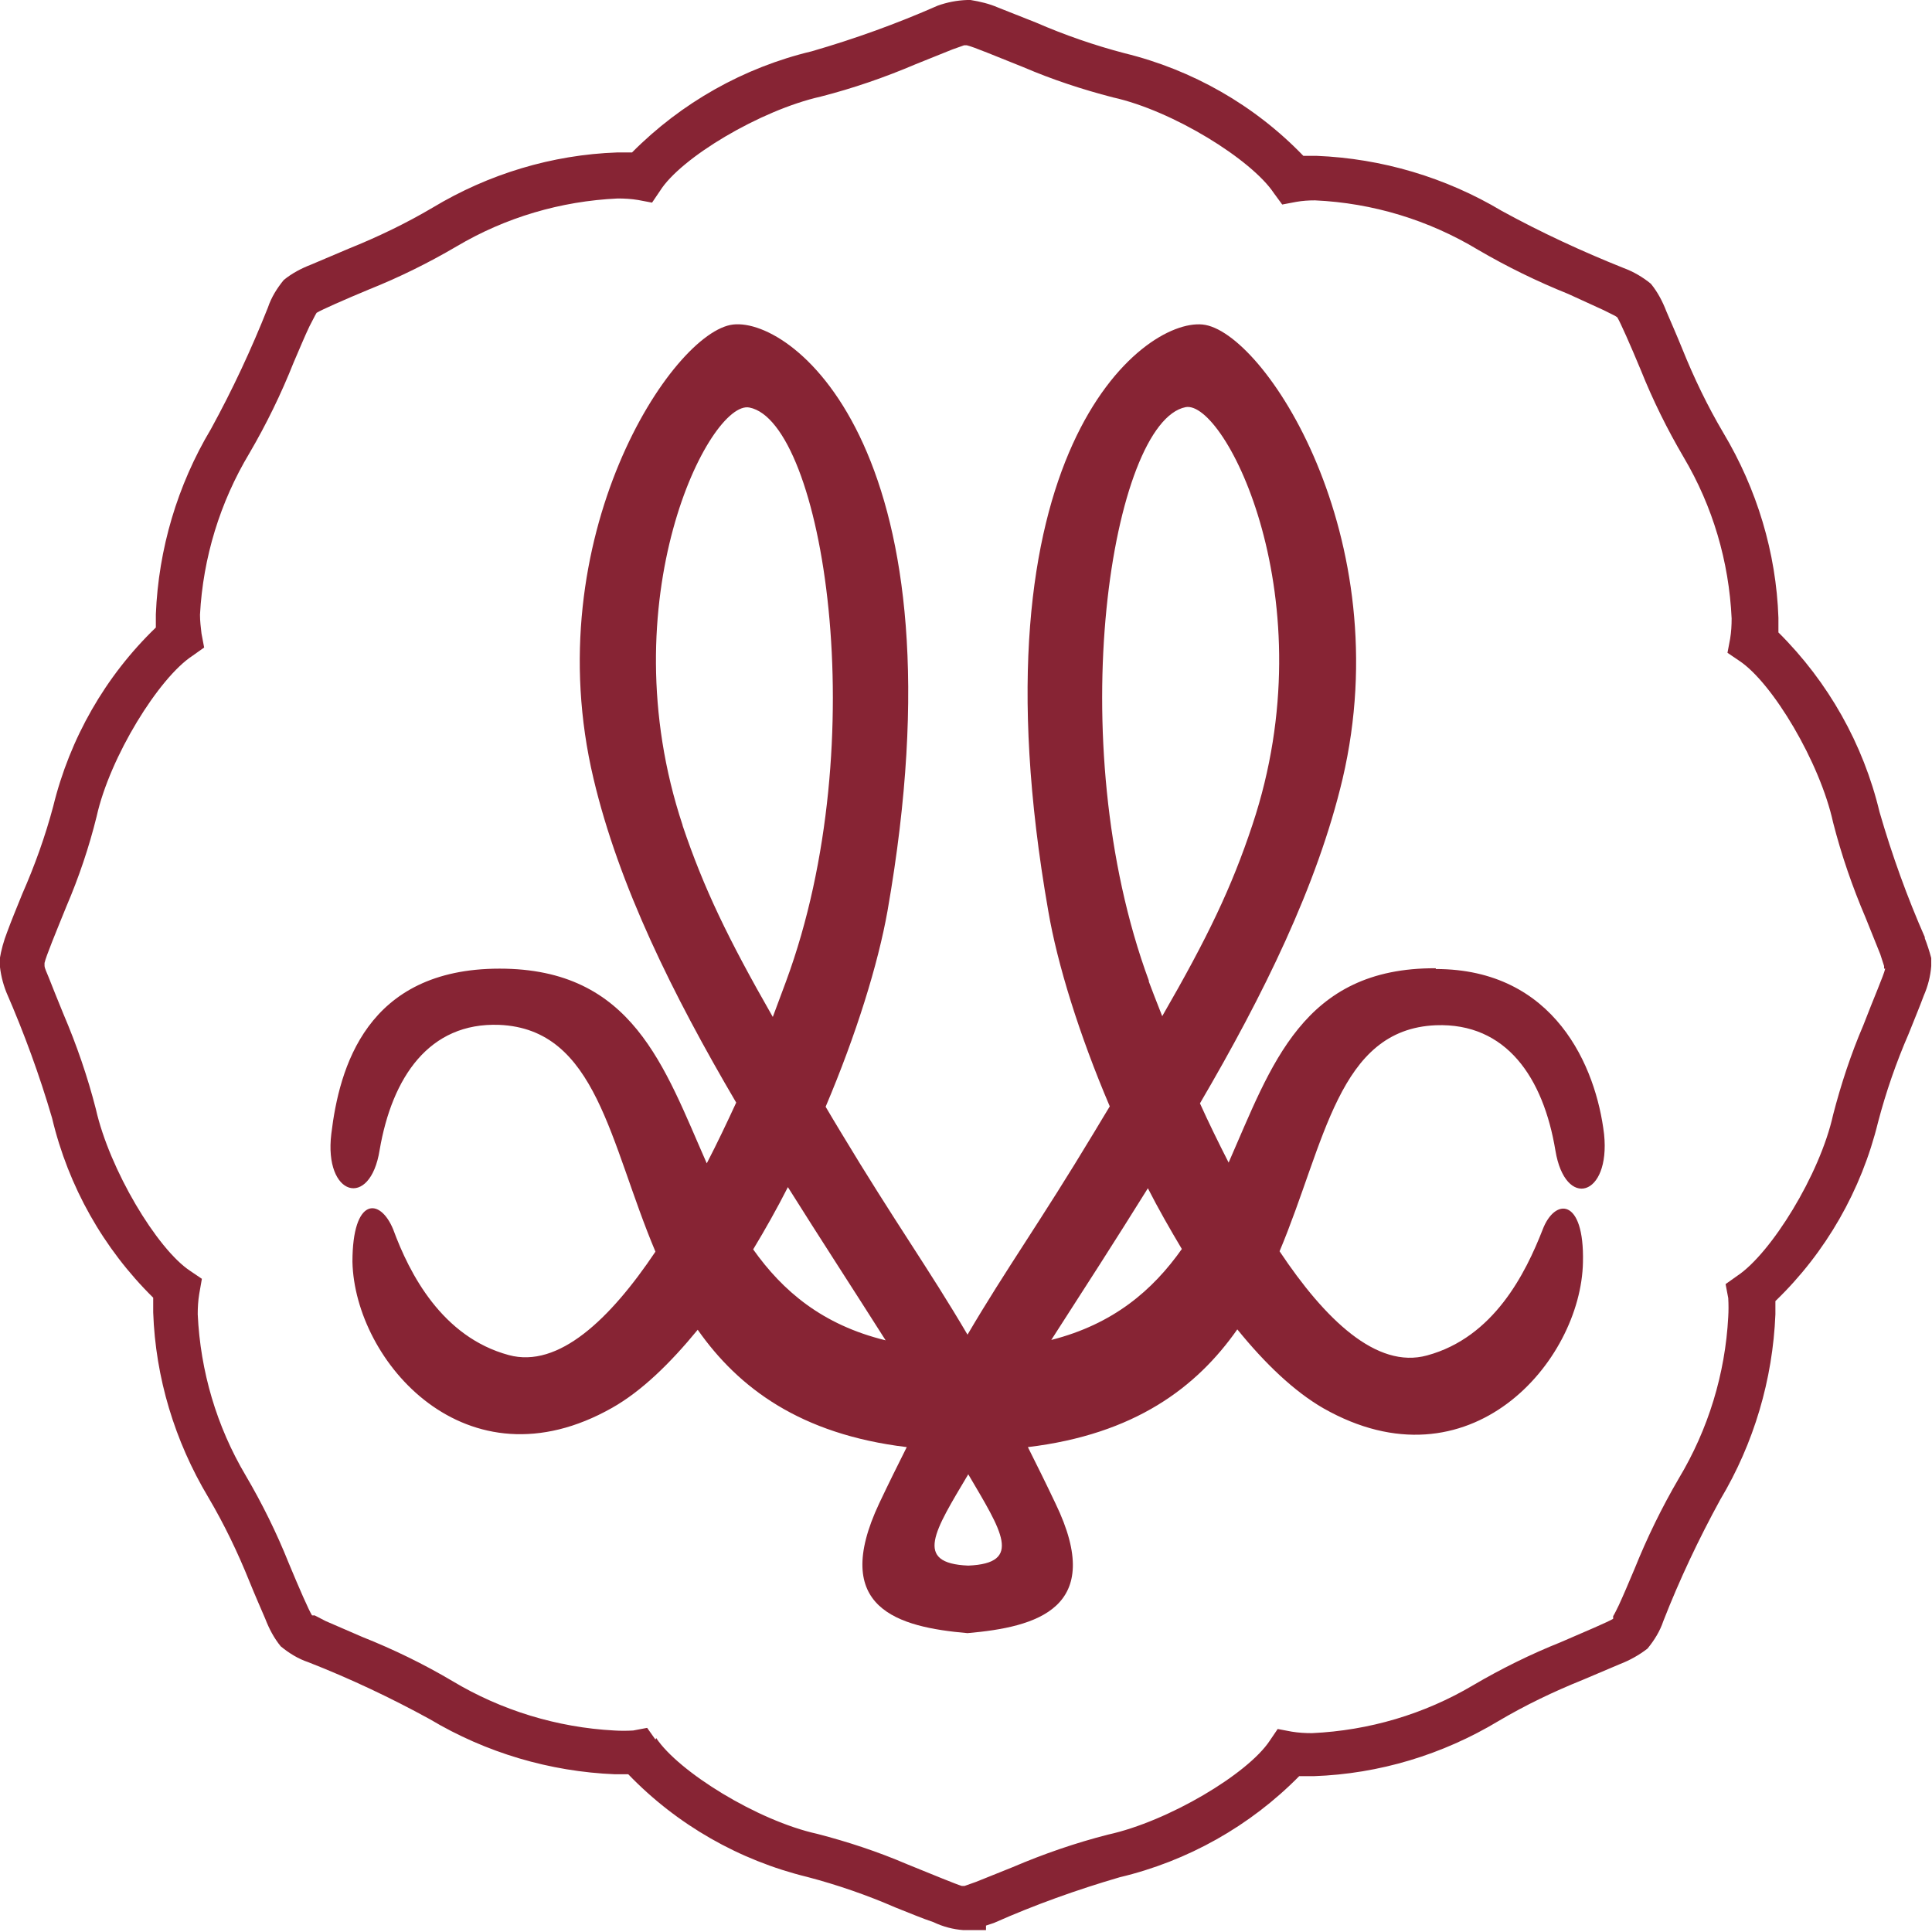 <?xml version="1.0" encoding="UTF-8"?>
<svg xmlns="http://www.w3.org/2000/svg" version="1.1" xmlns:svgjs="http://svgjs.dev/svgjs" viewBox="0 0 512 512">
  <defs>
    <style>
      .cls-1 {
        fill: none;
      }

      .cls-2 {
        fill: #872434;
      }
    </style>
  </defs>
  <!-- Generator: Adobe Illustrator 28.7.3, SVG Export Plug-In . SVG Version: 1.2.0 Build 164)  -->
  <g>
    <g id="SvgjsSvg1014">
      <g>
        <path class="cls-2" d="M510.2,248.6c-4.8-10.9-8.8-22-12.1-33.4-4.3-18-13.6-34.5-26.8-47.6,0-1.3,0-2.6,0-3.9-.6-17.3-5.7-34.1-14.6-49-4.2-7.1-7.8-14.6-10.9-22.3-1.5-3.7-3-7.1-4.2-9.9-1-2.6-2.3-5.1-4.1-7.3-2.2-1.8-4.6-3.2-7.3-4.2-11-4.4-21.8-9.4-32.2-15.1-14.9-8.9-31.8-13.9-49.1-14.6h-3.5c-12.9-13.4-29.4-22.8-47.4-27.2-8-2.1-15.8-4.8-23.4-8.1l-10.1-4c-2.3-1-4.8-1.6-7.3-2h-.9c-2.7.1-5.3.6-7.8,1.5-10.9,4.8-22,8.8-33.4,12.1-18,4.3-34.5,13.6-47.6,26.8-1.3,0-2.6,0-3.9,0-17.3.6-34.1,5.7-48.9,14.6-7.1,4.2-14.6,7.8-22.3,10.9l-9.9,4.2c-2.6,1-5.1,2.3-7.3,4.1-1.8,2.2-3.3,4.6-4.2,7.3-4.4,11.1-9.4,21.8-15.1,32.2-8.9,14.9-13.9,31.8-14.6,49.1v3.5c-13.4,12.9-22.8,29.4-27.2,47.4-2.1,7.9-4.9,15.7-8.2,23.2-1.5,3.7-2.9,7.1-4,10.1-.9,2.3-1.6,4.8-2,7.3,0,.3,0,.7,0,1,.2,2.6.8,5.2,1.8,7.7,4.7,10.8,8.8,22,12.1,33.3,4.3,18.1,13.6,34.6,26.8,47.6,0,1.3,0,2.6,0,3.9.6,17.3,5.7,34.1,14.6,49,4.2,7.1,7.8,14.6,10.9,22.3,1.5,3.7,3,7.1,4.2,9.9,1,2.6,2.3,5.1,4.1,7.3,2.2,1.8,4.6,3.3,7.3,4.2,11,4.3,21.8,9.4,32.2,15.1,14.9,8.9,31.8,13.9,49.1,14.6h3.5c12.9,13.4,29.4,22.8,47.4,27.2,8,2.1,15.8,4.8,23.4,8.1,3.8,1.5,7.1,2.9,10.1,3.9,2.5,1.2,5.2,1.9,7.9,2.1h6c0,0,0-1.2,0-1.2l2.1-.7c10.8-4.8,22-8.8,33.3-12.1,18.1-4.3,34.6-13.6,47.6-26.8h3.9c17.3-.6,34.1-5.7,48.9-14.6,7.1-4.2,14.6-7.8,22.3-10.9l9.9-4.2c2.6-1,5.1-2.4,7.3-4.1,1.8-2.2,3.3-4.6,4.2-7.3,4.3-11,9.4-21.8,15.1-32.2,8.9-14.9,13.9-31.8,14.6-49.1v-3.5c13.4-12.9,22.8-29.4,27.2-47.4,2.1-8,4.8-15.8,8.1-23.4,1.5-3.8,2.9-7.1,4-10.1,1.1-2.5,1.8-5.2,2-7.9v-2.1c-.5-1.9-1.1-3.7-1.8-5.5h0ZM499.6,256.7c-.4,1.8-3,7.7-5.8,15-3.3,7.7-5.9,15.6-8,23.7-3.5,15.9-16.5,36.8-25.4,42.7l-3.1,2.2.7,3.7c.1,1.7.1,3.4,0,5-.8,15.1-5.3,29.8-13.1,42.8-4.5,7.7-8.4,15.7-11.7,23.9-1.6,3.8-3,7.1-4.2,9.7-.6,1.2-1.1,2.3-1.5,2.9v.7c-1.3.8-7.4,3.4-13.9,6.2-8,3.2-15.7,7-23.2,11.4-13,7.7-27.6,12-42.7,12.7-1.8,0-3.6-.1-5.4-.4l-3.7-.7-2.1,3.1c-5.8,8.8-26.9,21.4-42.9,24.9-8.6,2.2-17,5.1-25.2,8.6l-9.7,3.9-3.1,1.1h-.7c-1.4-.4-7.7-3-14.6-5.8-7.7-3.3-15.6-5.9-23.7-8-15.9-3.5-36.8-16.5-42.7-25.4l-.2.4-2.2-3.1-3.7.7c-1.7.1-3.4.1-5,0-15.1-.8-29.9-5.3-42.9-13.1-7.6-4.5-15.6-8.4-23.9-11.7l-9.7-4.2-2.9-1.5h-.7c-.8-1.2-3.5-7.4-6.2-13.9-3.2-8-7-15.7-11.4-23.2-7.7-13-12-27.6-12.7-42.7,0-1.8.1-3.6.4-5.4l.7-4-3.1-2.1c-8.8-5.8-21.4-26.9-25-42.9-2.2-8.6-5.1-17-8.6-25.2-1.5-3.7-2.9-7.1-3.9-9.7-.5-1.3-1.1-2.4-1.1-3.1,0-.2,0-.4,0-.7.4-1.8,3-8.1,5.8-15,3.3-7.7,6-15.7,8-23.8,3.5-15.8,16.5-36.8,25.4-42.6l3.1-2.2-.7-3.7c-.2-1.7-.4-3.3-.4-5,.8-15.1,5.3-29.8,13.1-42.8,4.5-7.7,8.4-15.7,11.7-24,1.6-3.7,3-7.1,4.2-9.6l1.5-2.9.4-.7c1.3-.8,7.4-3.5,13.9-6.2,8-3.2,15.7-7,23.2-11.4,13-7.7,27.6-12,42.7-12.7,1.8,0,3.6.1,5.4.4l3.7.7,2.1-3.1c5.5-8.8,26.6-21.4,42.6-25,8.6-2.2,17-5.1,25.2-8.6l9.7-3.9,3.1-1.1h.7c1.8.4,7.7,2.9,15,5.8,7.7,3.3,15.6,5.9,23.7,8,15.9,3.5,36.8,16.5,42.7,25.4l2.2,3,3.7-.7c1.7-.3,3.3-.4,5-.4,15.3.7,30.1,5.2,43.2,13.1,7.7,4.5,15.7,8.4,23.9,11.7l9.4,4.3,3,1.5.6.4c.8,1.3,3.5,7.4,6.2,13.9,3.2,8,7,15.7,11.4,23.2,7.7,13,12,27.6,12.7,42.7,0,1.8-.1,3.6-.4,5.4l-.7,3.7,3.1,2.1c8.8,5.8,21.4,26.9,24.9,42.9,2.2,8.6,5.1,17,8.6,25.2l3.9,9.7,1,3.1c0,.2,0,.4,0,.7Z"/>
        <path class="cls-2" d="M380.5,256.6c-35.3-.2-43.6,25.8-54.9,51.5-2.7-5.3-5.3-10.6-7.6-15.7,16.8-28.7,31.1-57.7,37.8-86,15-64-20.9-118.8-37.1-120.4-16.1-1.6-62.1,34.4-40.9,155.4,2.4,14.1,8.2,32.8,16.3,51.8-1.3,2.2-2.7,4.4-4.1,6.8-14.5,24.1-23.2,36-33.6,53.7-10.4-17.7-19.1-29.6-33.6-53.7-1.4-2.3-2.7-4.5-4-6.7,8.1-19.1,13.9-37.8,16.4-51.9,21.2-121-24.7-157.2-40.9-155.4-16.1,1.8-52.2,56.5-37,120.4,6.7,28.3,21,57.2,37.8,85.8-2.4,5.2-5,10.7-7.8,16.1-11.3-25.6-19.6-51.6-54.9-51.6s-42.5,26.3-44.6,43.8c-2,16.5,10.3,20,12.8,4.3,3.3-19.3,13.1-33.9,31.7-33.2,25.9,1.1,29.2,31.2,41.4,60.1-12,17.9-25.7,31-38.9,27.4-17.7-4.8-26.3-21.6-30.6-33.3-3.5-8.5-10.8-8.6-10.8,8.6.6,26.3,30.1,60.6,68.8,38.7,7.8-4.4,15.4-11.8,22.7-20.7,10.8,15.4,27.2,27.7,55.4,31.1-2.3,4.6-4.7,9.4-7.3,14.9-13.1,27.9,5.1,32.8,23.4,34.4,18.2-1.6,36.8-6.5,23.3-34.4-2.6-5.5-5-10.3-7.3-14.9,28.3-3.4,44.7-15.8,55.5-31.2,7.3,9,15,16.4,22.8,20.9,38.7,22,68.3-12.4,68.8-38.7.4-17.2-7.5-17.1-10.7-8.6-4.5,11.5-12.9,28.5-30.6,33.3-13.4,3.7-27.1-9.6-39.1-27.6,12.1-28.8,15.5-58.8,41.4-59.9,18.7-.7,28.5,13.9,31.7,33.2,2.6,15.7,14.6,12.2,12.9-4.3-2.1-17.9-13.1-43.8-44.6-43.8h0ZM304.5,260c-23.6-63.9-9.7-148.3,9.7-152.1,10.4-2,37.6,51.1,17.7,110.7-5.5,16.6-11.9,29.9-23.9,50.7-1.6-4-2.8-7.2-3.6-9.3ZM180.9,218.7c-19.8-59.7,7.2-112.8,17.7-110.7,19.4,3.8,33.3,88.2,9.7,152.1-.8,2.1-2,5.4-3.5,9.4-11.9-20.8-18.3-34.1-23.9-50.7h0ZM199.6,331.1c3.2-5.3,6.3-10.8,9.2-16.5,8.6,13.7,17.4,27.2,25.9,40.6-16.8-4.1-27.3-13.1-35.1-24.1ZM256.6,414.9c-14.6-.6-8.9-9.2,0-24.2,8.8,15,14.6,23.6,0,24.2ZM278.6,355.1c8.5-13.2,17.2-26.7,25.6-40.2,2.8,5.5,5.9,10.9,9,16.1-7.7,10.9-18.1,19.9-34.6,24.1Z"/>
      </g>
      <rect class="cls-1" width="512" height="512"/>
    </g>
  </g>
</svg>